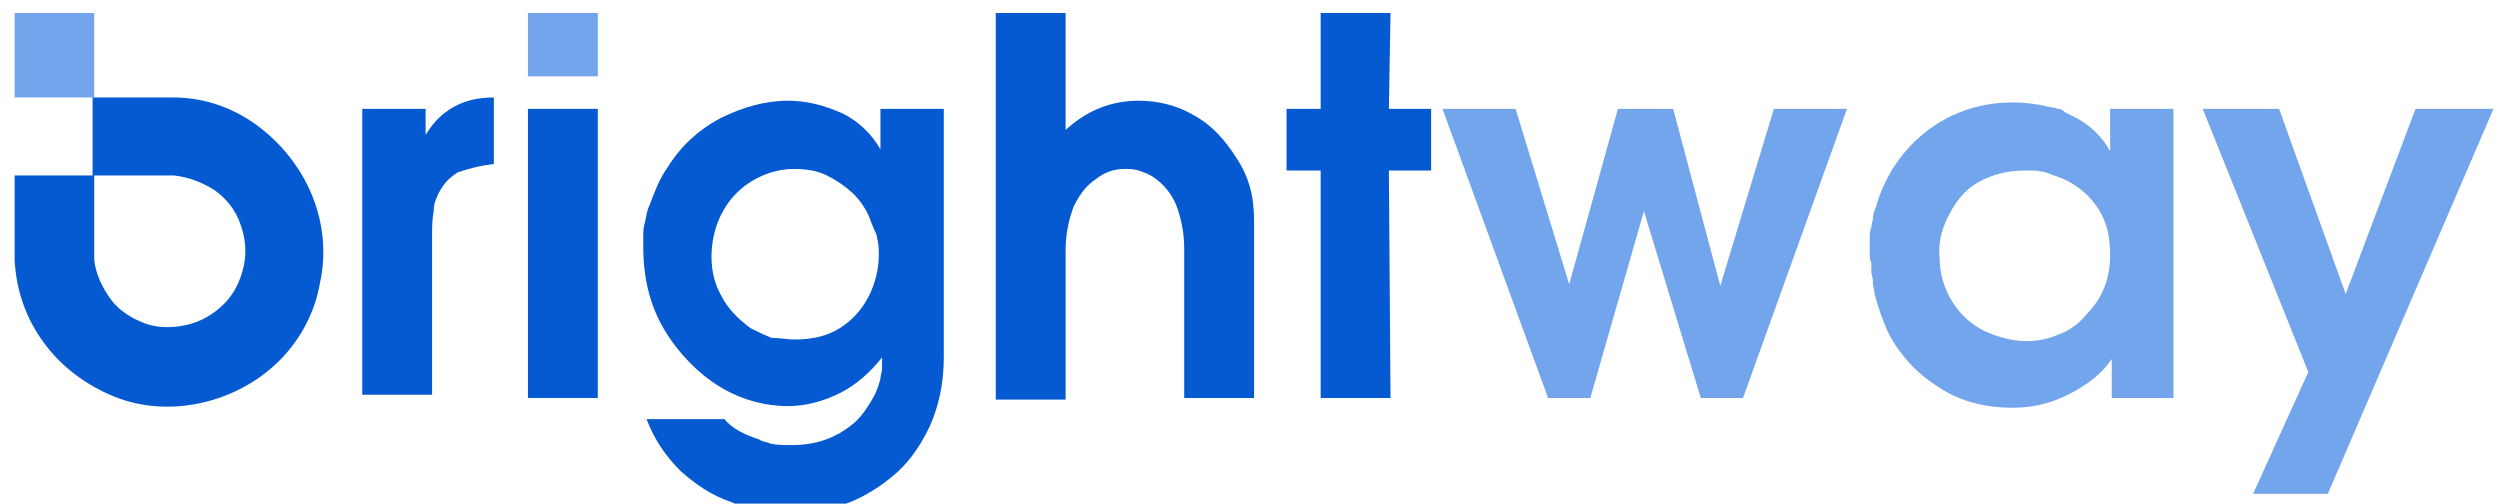 <?xml version="1.0" encoding="utf-8"?>
<!-- Generator: Adobe Illustrator 25.4.1, SVG Export Plug-In . SVG Version: 6.00 Build 0)  -->
<svg version="1.1" id="Capa_1" xmlns="http://www.w3.org/2000/svg" xmlns:xlink="http://www.w3.org/1999/xlink" x="0px" y="0px"
	 viewBox="0 0 153.9 31" style="enable-background:new 0 0 153.9 31;" xml:space="preserve">
<style type="text/css">
	.st0{fill:#0559D1;}
	.st1{fill:#72A5EB;}
</style>
<path class="st0" d="M22.3,24.5V6.7h3.9v1.6c0.5-0.8,1-1.3,1.7-1.7c0.7-0.4,1.5-0.6,2.5-0.6v4.1c-0.9,0.1-1.6,0.3-2.2,0.5
	c-0.5,0.3-0.9,0.7-1.2,1.3c-0.2,0.4-0.3,0.7-0.3,1.1c-0.1,0.5-0.1,1-0.1,1.6v9.7H22.3z"/>
<path class="st1" d="M36.8,0.8h-4.3v3.9h4.3V0.8z"/>
<path class="st0" d="M36.8,6.7h-4.3v17.8h4.3V6.7z"/>
<path class="st0" d="M39.6,15.2c0-0.2,0-0.5,0-0.7c0-0.2,0-0.5,0.1-0.8c0.1-0.4,0.1-0.7,0.3-1.1c0.3-0.8,0.6-1.6,1.1-2.3
	C41.9,9,43,8,44.3,7.3c1.4-0.7,2.8-1.1,4.2-1.1c1.2,0,2.3,0.3,3.4,0.8c1,0.5,1.8,1.3,2.3,2.2V6.7h3.9v15.3c0,1.6-0.3,2.9-0.8,4.1
	c-0.5,1.1-1.2,2.2-2.1,3c-0.9,0.8-2,1.5-3.1,1.9c-1.1,0.4-2.3,0.6-3.6,0.6c-1.2,0-2.4-0.2-3.5-0.7c-1.2-0.4-2.2-1.1-3.1-1.9
	c-0.9-0.9-1.6-1.9-2.1-3.2h4.8c0.3,0.4,0.9,0.8,1.7,1.1c0.2,0.1,0.4,0.1,0.5,0.2c0.2,0.1,0.4,0.1,0.6,0.2c0.4,0.1,0.9,0.1,1.3,0.1
	c1.5,0,2.7-0.4,3.8-1.3c0.5-0.4,0.9-1,1.3-1.7c0.2-0.4,0.3-0.7,0.4-1.1c0-0.2,0.1-0.4,0.1-0.6c0-0.2,0-0.4,0-0.7
	c-0.7,0.9-1.6,1.7-2.6,2.2c-1,0.5-2.1,0.8-3.2,0.8c-1.4,0-2.9-0.4-4.2-1.2s-2.5-2-3.4-3.5C40,18.8,39.6,17.1,39.6,15.2z M48.9,20.9
	c1.1,0,2-0.2,2.8-0.7c0.8-0.5,1.4-1.2,1.8-2c0.4-0.8,0.6-1.7,0.6-2.5c0-0.3,0-0.7-0.1-1c0-0.2-0.1-0.4-0.2-0.6l-0.2-0.5
	C53.4,13,53,12.4,52.6,12c-0.5-0.5-1.1-0.9-1.7-1.2c-0.6-0.3-1.3-0.4-2-0.4c-1,0-1.9,0.3-2.7,0.8c-0.8,0.5-1.4,1.2-1.8,2
	c-0.4,0.8-0.6,1.7-0.6,2.6c0,0.9,0.2,1.7,0.6,2.4c0.4,0.8,1,1.4,1.8,2c0.4,0.2,0.8,0.4,1.3,0.6C48,20.8,48.5,20.9,48.9,20.9z"/>
<path class="st0" d="M77.2,13.6v10.9h-4.3v-9.2c0-1-0.2-1.9-0.5-2.7c-0.3-0.7-0.8-1.3-1.4-1.7c-0.3-0.2-0.6-0.3-0.9-0.4
	c-0.3-0.1-0.6-0.1-0.9-0.1c-0.6,0-1.2,0.2-1.7,0.6c-0.6,0.4-1,0.9-1.4,1.7c-0.3,0.8-0.5,1.7-0.5,2.7v9.2h-4.3V0.8h4.3V8
	c1.3-1.2,2.8-1.8,4.5-1.8c1.2,0,2.4,0.3,3.4,0.9c1.1,0.6,1.9,1.5,2.6,2.6C76.9,10.9,77.2,12.1,77.2,13.6z"/>
<path class="st0" d="M81.3,6.7V0.8h4.3l-0.1,5.9h2.6v3.8h-2.6l0.1,14h-4.3v-14h-2.1V6.7H81.3z"/>
<path class="st1" d="M88.8,6.7h4.5l3.3,10.8l3-10.8h3.4l2.9,10.9l3.3-10.9h4.5l-6.4,17.8h-2.6L101.2,13l-3.3,11.5h-2.6L88.8,6.7z"/>
<path class="st1" d="M115.1,15.4c0-0.2,0-0.5,0-0.7c0-0.2,0-0.5,0.1-0.7c0-0.2,0.1-0.4,0.1-0.6c0-0.2,0.1-0.5,0.2-0.7
	c0.2-0.8,0.6-1.6,1-2.3c0.9-1.4,2-2.4,3.3-3.1c1.9-1,4-1.2,6-0.8c0.3,0.1,0.6,0.1,0.9,0.2c0.2,0,0.3,0.1,0.4,0.2l0.4,0.2
	c1.1,0.5,1.9,1.3,2.4,2.2V6.7h3.9v17.8H130v-2.4c-0.6,0.9-1.5,1.6-2.7,2.2c-1.2,0.6-2.3,0.8-3.4,0.8c-1.7,0-3.3-0.4-4.6-1.3
	c-1.3-0.8-2.4-2-3.1-3.4c-0.3-0.7-0.6-1.5-0.8-2.3c0-0.2-0.1-0.4-0.1-0.7c0-0.3-0.1-0.5-0.1-0.7c0-0.2,0-0.4,0-0.5
	C115.1,16,115.1,15.8,115.1,15.4z M124.7,21c0.7,0,1.3-0.1,2-0.4c0.6-0.2,1.2-0.6,1.7-1.2c1-1,1.5-2.2,1.5-3.7c0-1.1-0.2-2-0.7-2.8
	c-0.5-0.8-1.2-1.4-2-1.8c-0.4-0.2-0.8-0.3-1.3-0.5l-0.6-0.1l-0.7,0c-0.9,0-1.8,0.2-2.6,0.6c-0.8,0.4-1.4,1-1.9,1.9
	c-0.5,0.9-0.8,1.8-0.7,2.8c0,1.1,0.3,2,0.8,2.8c0.5,0.8,1.2,1.4,2,1.8C122.9,20.7,123.8,21,124.7,21L124.7,21z"/>
<path class="st1" d="M142.1,22.9l-6.5-16.2h4.7l4.1,11.4l4.3-11.4h4.8l-10.2,23.7h-4.6L142.1,22.9z"/>
<path class="st1" d="M5.7,0.8H0.9V6h4.9V0.8z"/>
<path class="st0" d="M10.7,6L10.7,6c-0.1,0-0.2,0-0.3,0s-0.2,0-0.3,0H5.7v4.8h5v0c0.9,0.1,1.7,0.4,2.5,0.9c0.7,0.5,1.3,1.2,1.6,2.1
	c0.3,0.8,0.4,1.7,0.2,2.6c-0.2,0.9-0.6,1.7-1.2,2.3c-0.6,0.6-1.4,1.1-2.3,1.3c-0.9,0.2-1.8,0.2-2.6-0.1c-0.8-0.3-1.6-0.8-2.1-1.5
	s-0.9-1.5-1-2.4h0v-5.2H0.9V16h0c0.1,1.9,0.7,3.6,1.8,5.1c1.1,1.5,2.6,2.6,4.3,3.3c1.7,0.7,3.6,0.8,5.4,0.4s3.5-1.3,4.8-2.6
	c1.3-1.3,2.2-3,2.5-4.8c0.4-1.8,0.2-3.7-0.5-5.4c-0.7-1.7-1.9-3.2-3.4-4.3C14.3,6.6,12.5,6,10.7,6z"/>
</svg>
